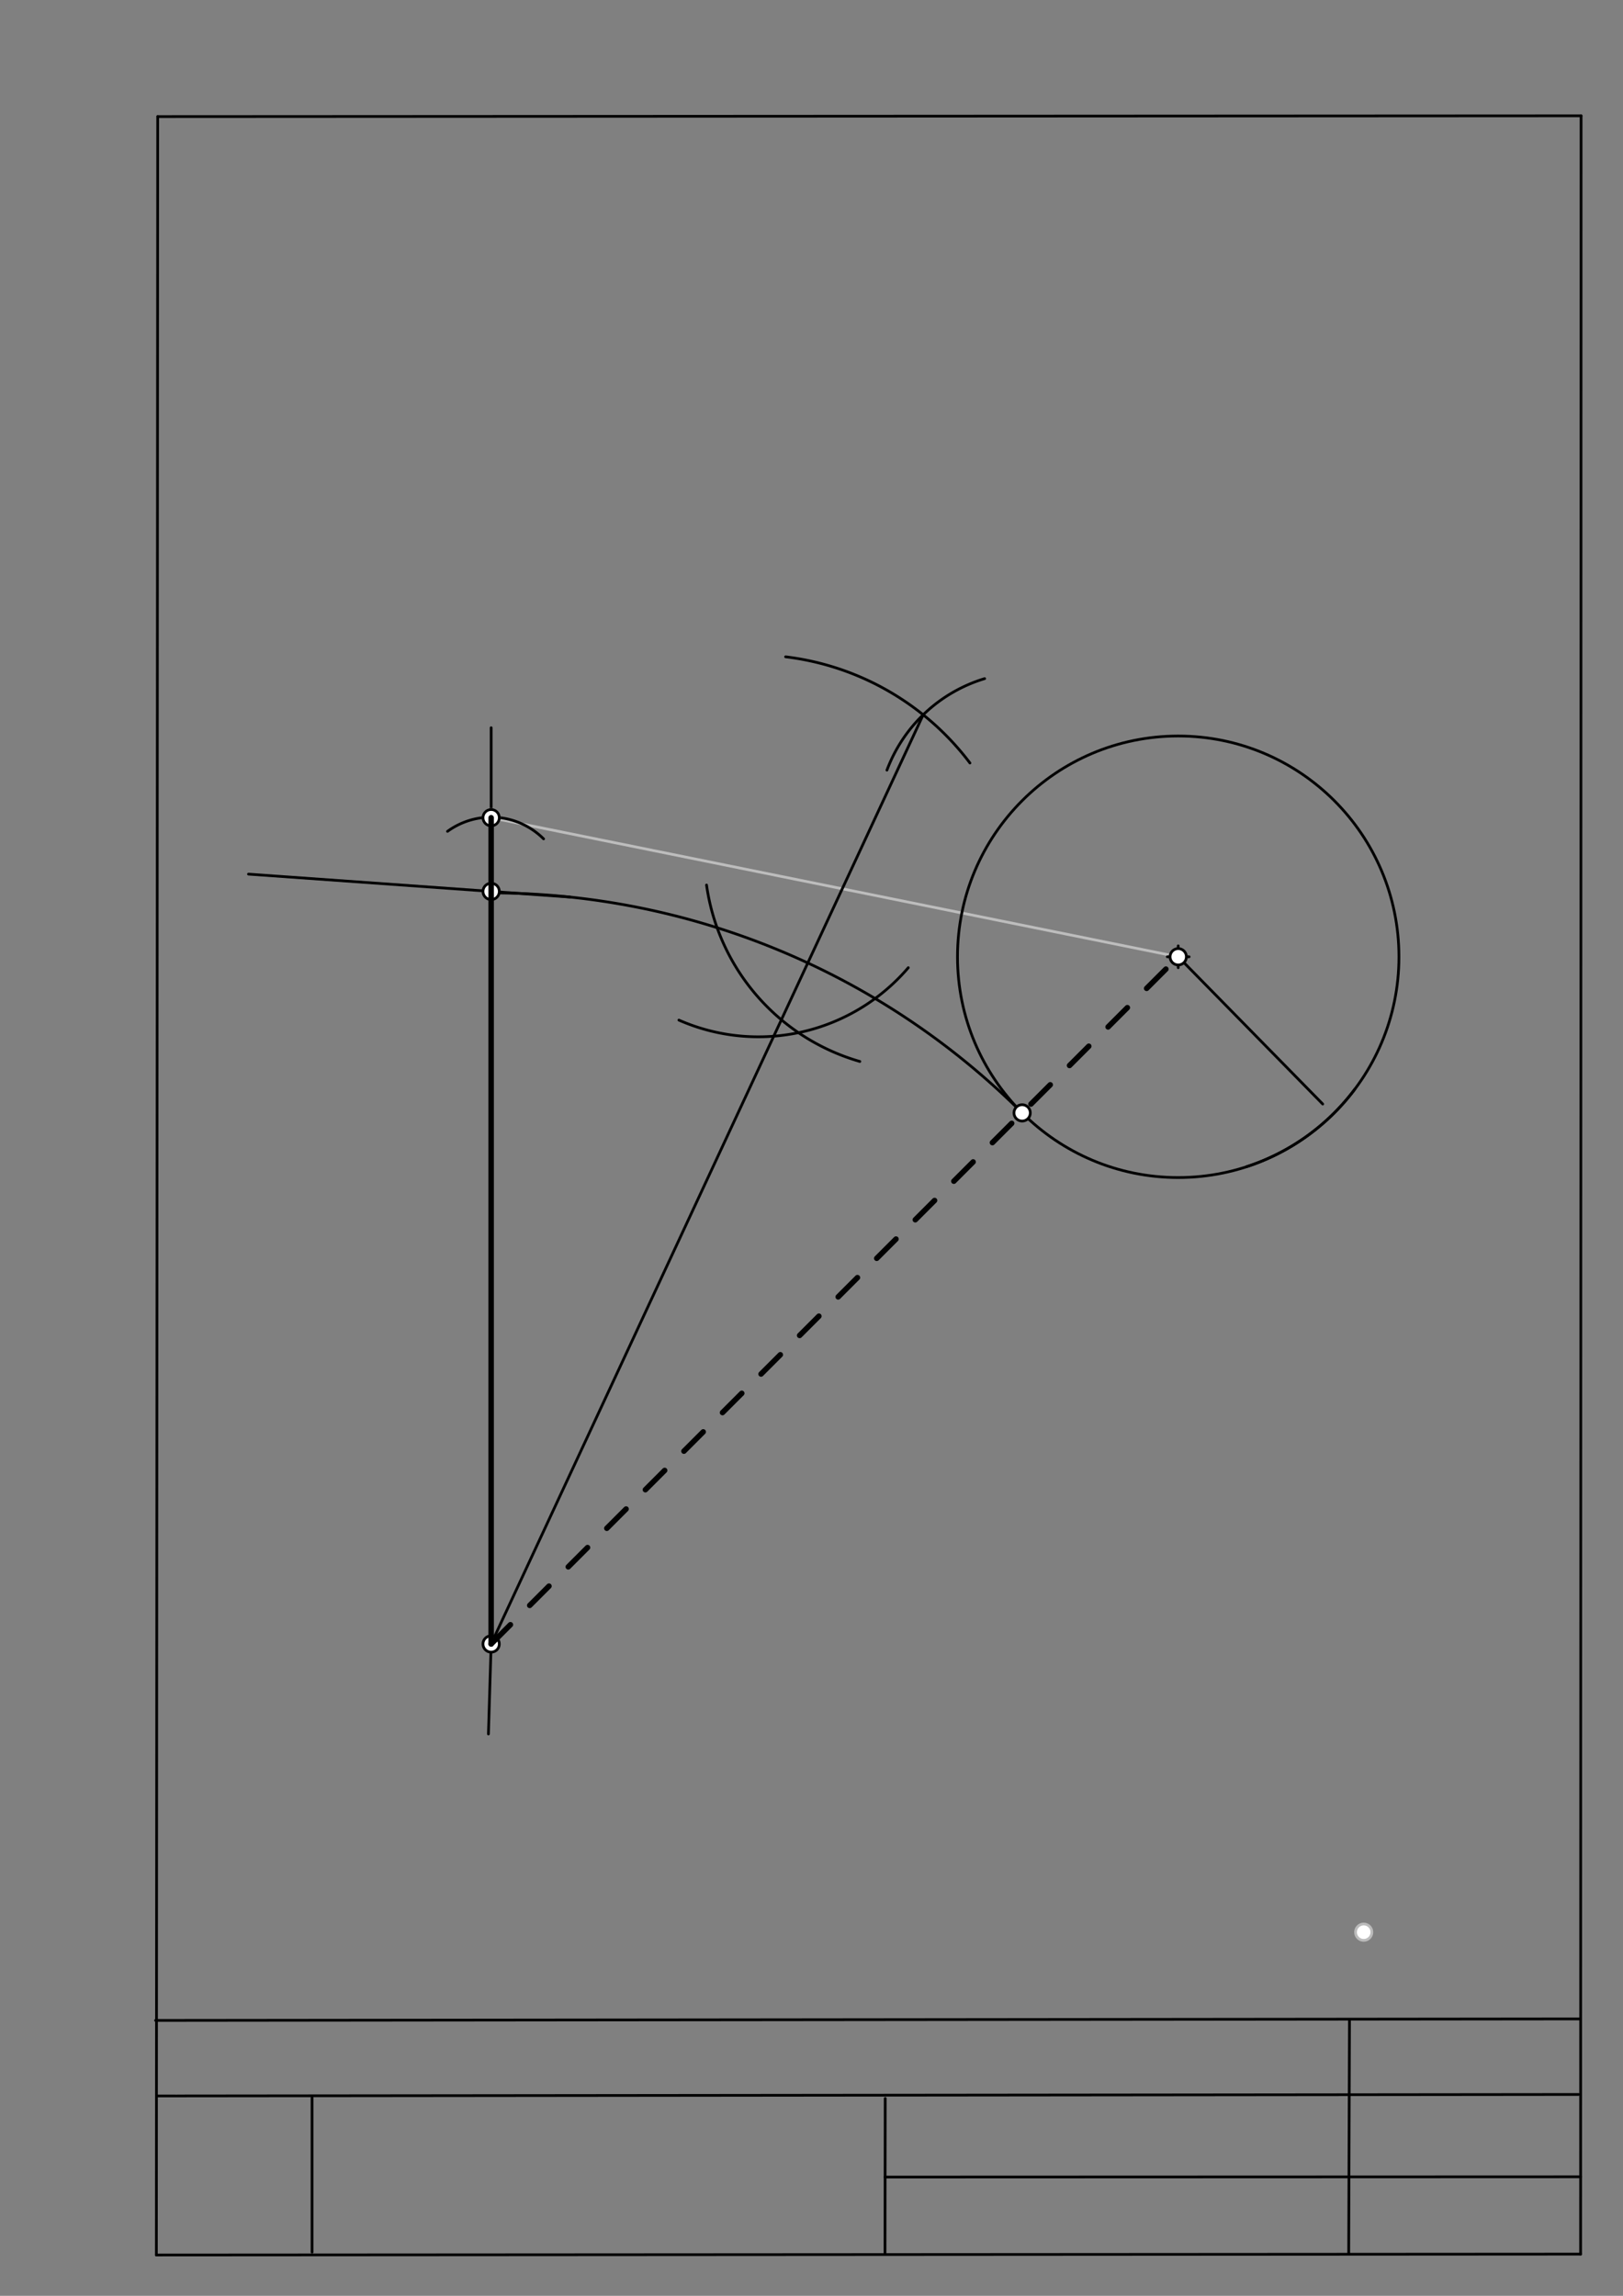 <svg xmlns="http://www.w3.org/2000/svg" class="svg--1it" height="100%" preserveAspectRatio="xMidYMid meet" viewBox="0 0 595.276 841.89" width="100%"><rect x="0" y="0" width="595.276" height="841.89" fill="#808080" stroke="none"/><defs><marker id="marker-arrow" markerHeight="16" markerUnits="userSpaceOnUse" markerWidth="24" orient="auto-start-reverse" refX="24" refY="4" viewBox="0 0 24 8"><path d="M 0 0 L 24 4 L 0 8 z" stroke="inherit"></path></marker></defs><g class="aux-layer--1FB"><g class="element--2qn"><line stroke="#bbbbbb" stroke-dasharray="none" stroke-linecap="round" stroke-width="1" x1="64.45" x2="64.8" y1="768.593" y2="768.592"></line></g><g class="element--2qn"><line stroke="#BDBDBD" stroke-dasharray="none" stroke-linecap="round" stroke-width="1" x1="180.141" x2="432.141" y1="299.859" y2="350.859"></line></g><g class="element--2qn"><line stroke="#000000" stroke-dasharray="none" stroke-linecap="round" stroke-width="1" x1="180.141" x2="180.141" y1="266.859" y2="299.859"></line></g><g class="element--2qn"><line stroke="#000000" stroke-dasharray="none" stroke-linecap="round" stroke-width="1" x1="180.141" x2="179.141" y1="602.859" y2="635.859"></line></g><g class="element--2qn"><path d="M 288.141 240.859 A 99.725 99.725 0 0 1 355.752 279.801" fill="none" stroke="#000000" stroke-dasharray="none" stroke-linecap="round" stroke-width="1"></path></g><g class="element--2qn"><path d="M 361.141 248.859 A 55.362 55.362 0 0 0 325.303 282.42" fill="none" stroke="#000000" stroke-dasharray="none" stroke-linecap="round" stroke-width="1"></path></g><g class="element--2qn"><line stroke="#000000" stroke-dasharray="none" stroke-linecap="round" stroke-width="1" x1="180.141" x2="338.599" y1="602.859" y2="262.116"></line></g><g class="element--2qn"><path d="M 333.141 354.859 A 72.346 72.346 0 0 1 249.004 374.079" fill="none" stroke="#000000" stroke-dasharray="none" stroke-linecap="round" stroke-width="1"></path></g><g class="element--2qn"><path d="M 457.141 427.859 A 80.957 80.957 0 0 0 496.938 399.391" fill="none" stroke="#000000" stroke-dasharray="none" stroke-linecap="round" stroke-width="1"></path></g><g class="element--2qn"><g class="center--1s5"><line x1="428.141" y1="350.859" x2="436.141" y2="350.859" stroke="#000000" stroke-width="1" stroke-linecap="round"></line><line x1="432.141" y1="346.859" x2="432.141" y2="354.859" stroke="#000000" stroke-width="1" stroke-linecap="round"></line><circle class="hit--230" cx="432.141" cy="350.859" r="4" stroke="none" fill="transparent"></circle></g><circle cx="432.141" cy="350.859" fill="none" r="80.957" stroke="#000000" stroke-dasharray="none" stroke-width="1"></circle></g><g class="element--2qn"><path d="M 374.896 408.104 A 275.425 275.425 0 0 0 180.141 327.434" fill="none" stroke="#000000" stroke-dasharray="none" stroke-linecap="round" stroke-width="1"></path></g><g class="element--2qn"><path d="M 259.141 324.547 A 78.772 78.772 0 0 0 315.363 389.249" fill="none" stroke="#000000" stroke-dasharray="none" stroke-linecap="round" stroke-width="1"></path></g><g class="element--2qn"><line stroke="#000000" stroke-dasharray="none" stroke-linecap="round" stroke-width="1" x1="91.141" x2="209.04" y1="320.547" y2="328.953"></line></g><g class="element--2qn"><line stroke="#000000" stroke-dasharray="none" stroke-linecap="round" stroke-width="1" x1="432.141" x2="485.141" y1="350.859" y2="404.859"></line></g><g class="element--2qn"><path d="M 164.141 304.859 A 27.23 27.23 0 0 1 199.376 307.619" fill="none" stroke="#000000" stroke-dasharray="none" stroke-linecap="round" stroke-width="1"></path></g><g class="element--2qn"><circle cx="180.141" cy="299.859" r="3" stroke="#BDBDBD" stroke-width="1" fill="#ffffff"></circle>}</g><g class="element--2qn"><circle cx="180.141" cy="299.859" r="3" stroke="#000000" stroke-width="1" fill="#ffffff"></circle>}</g><g class="element--2qn"><circle cx="432.141" cy="350.859" r="3" stroke="#000000" stroke-width="1" fill="#ffffff"></circle>}</g><g class="element--2qn"><circle cx="180.141" cy="602.859" r="3" stroke="#000000" stroke-width="1" fill="#ffffff"></circle>}</g><g class="element--2qn"><circle cx="374.896" cy="408.104" r="3" stroke="#000000" stroke-width="1" fill="#ffffff"></circle>}</g><g class="element--2qn"><circle cx="180.141" cy="326.893" r="3" stroke="#000000" stroke-width="1" fill="#ffffff"></circle>}</g></g><g class="main-layer--3Vd"><g class="element--2qn"><line stroke="#000000" stroke-dasharray="none" stroke-linecap="round" stroke-width="1" x1="57.35" x2="579.727" y1="826.927" y2="826.6"></line></g><g class="element--2qn"><line stroke="#000000" stroke-dasharray="none" stroke-linecap="round" stroke-width="1" x1="57.843" x2="579.9" y1="42.752" y2="42.47"></line></g><g class="element--2qn"><line stroke="#000000" stroke-dasharray="none" stroke-linecap="round" stroke-width="1" x1="57.843" x2="57.35" y1="42.752" y2="826.927"></line></g><g class="element--2qn"><line stroke="#000000" stroke-dasharray="none" stroke-linecap="round" stroke-width="1" x1="579.9" x2="579.727" y1="42.47" y2="826.6"></line></g><g class="element--2qn"><line stroke="#000000" stroke-dasharray="none" stroke-linecap="round" stroke-width="1" x1="57.054" x2="579.396" y1="740.9" y2="740.35"></line></g><g class="element--2qn"><line stroke="#000000" stroke-dasharray="none" stroke-linecap="round" stroke-width="1" x1="57.387" x2="578.961" y1="768.6" y2="768.051"></line></g><g class="element--2qn"><line stroke="#000000" stroke-dasharray="none" stroke-linecap="round" stroke-width="1" x1="114.45" x2="114.45" y1="825.891" y2="769.198"></line></g><g class="element--2qn"><line stroke="#000000" stroke-dasharray="none" stroke-linecap="round" stroke-width="1" x1="494.672" x2="494.954" y1="826.095" y2="741.056"></line></g><g class="element--2qn"><line stroke="#000000" stroke-dasharray="none" stroke-linecap="round" stroke-width="1" x1="324.594" x2="324.673" y1="826.207" y2="769.514"></line></g><g class="element--2qn"><line stroke="#000000" stroke-dasharray="none" stroke-linecap="round" stroke-width="1" x1="579.75" x2="324.632" y1="798.254" y2="798.347"></line></g><g class="element--2qn"><line stroke="#000000" stroke-dasharray="none" stroke-linecap="round" stroke-width="2" x1="180.141" x2="180.141" y1="602.859" y2="299.859"></line></g><g class="element--2qn"><line stroke="#000000" stroke-dasharray="10" stroke-linecap="round" stroke-width="2" x1="180.141" x2="432.141" y1="602.859" y2="350.859"></line></g><g class="element--2qn"><circle cx="500.173" cy="708.545" r="3" stroke="#bbbbbb" stroke-width="1" fill="#ffffff"></circle>}</g></g><g class="snaps-layer--2PT"></g><g class="temp-layer--rAP"></g></svg>
